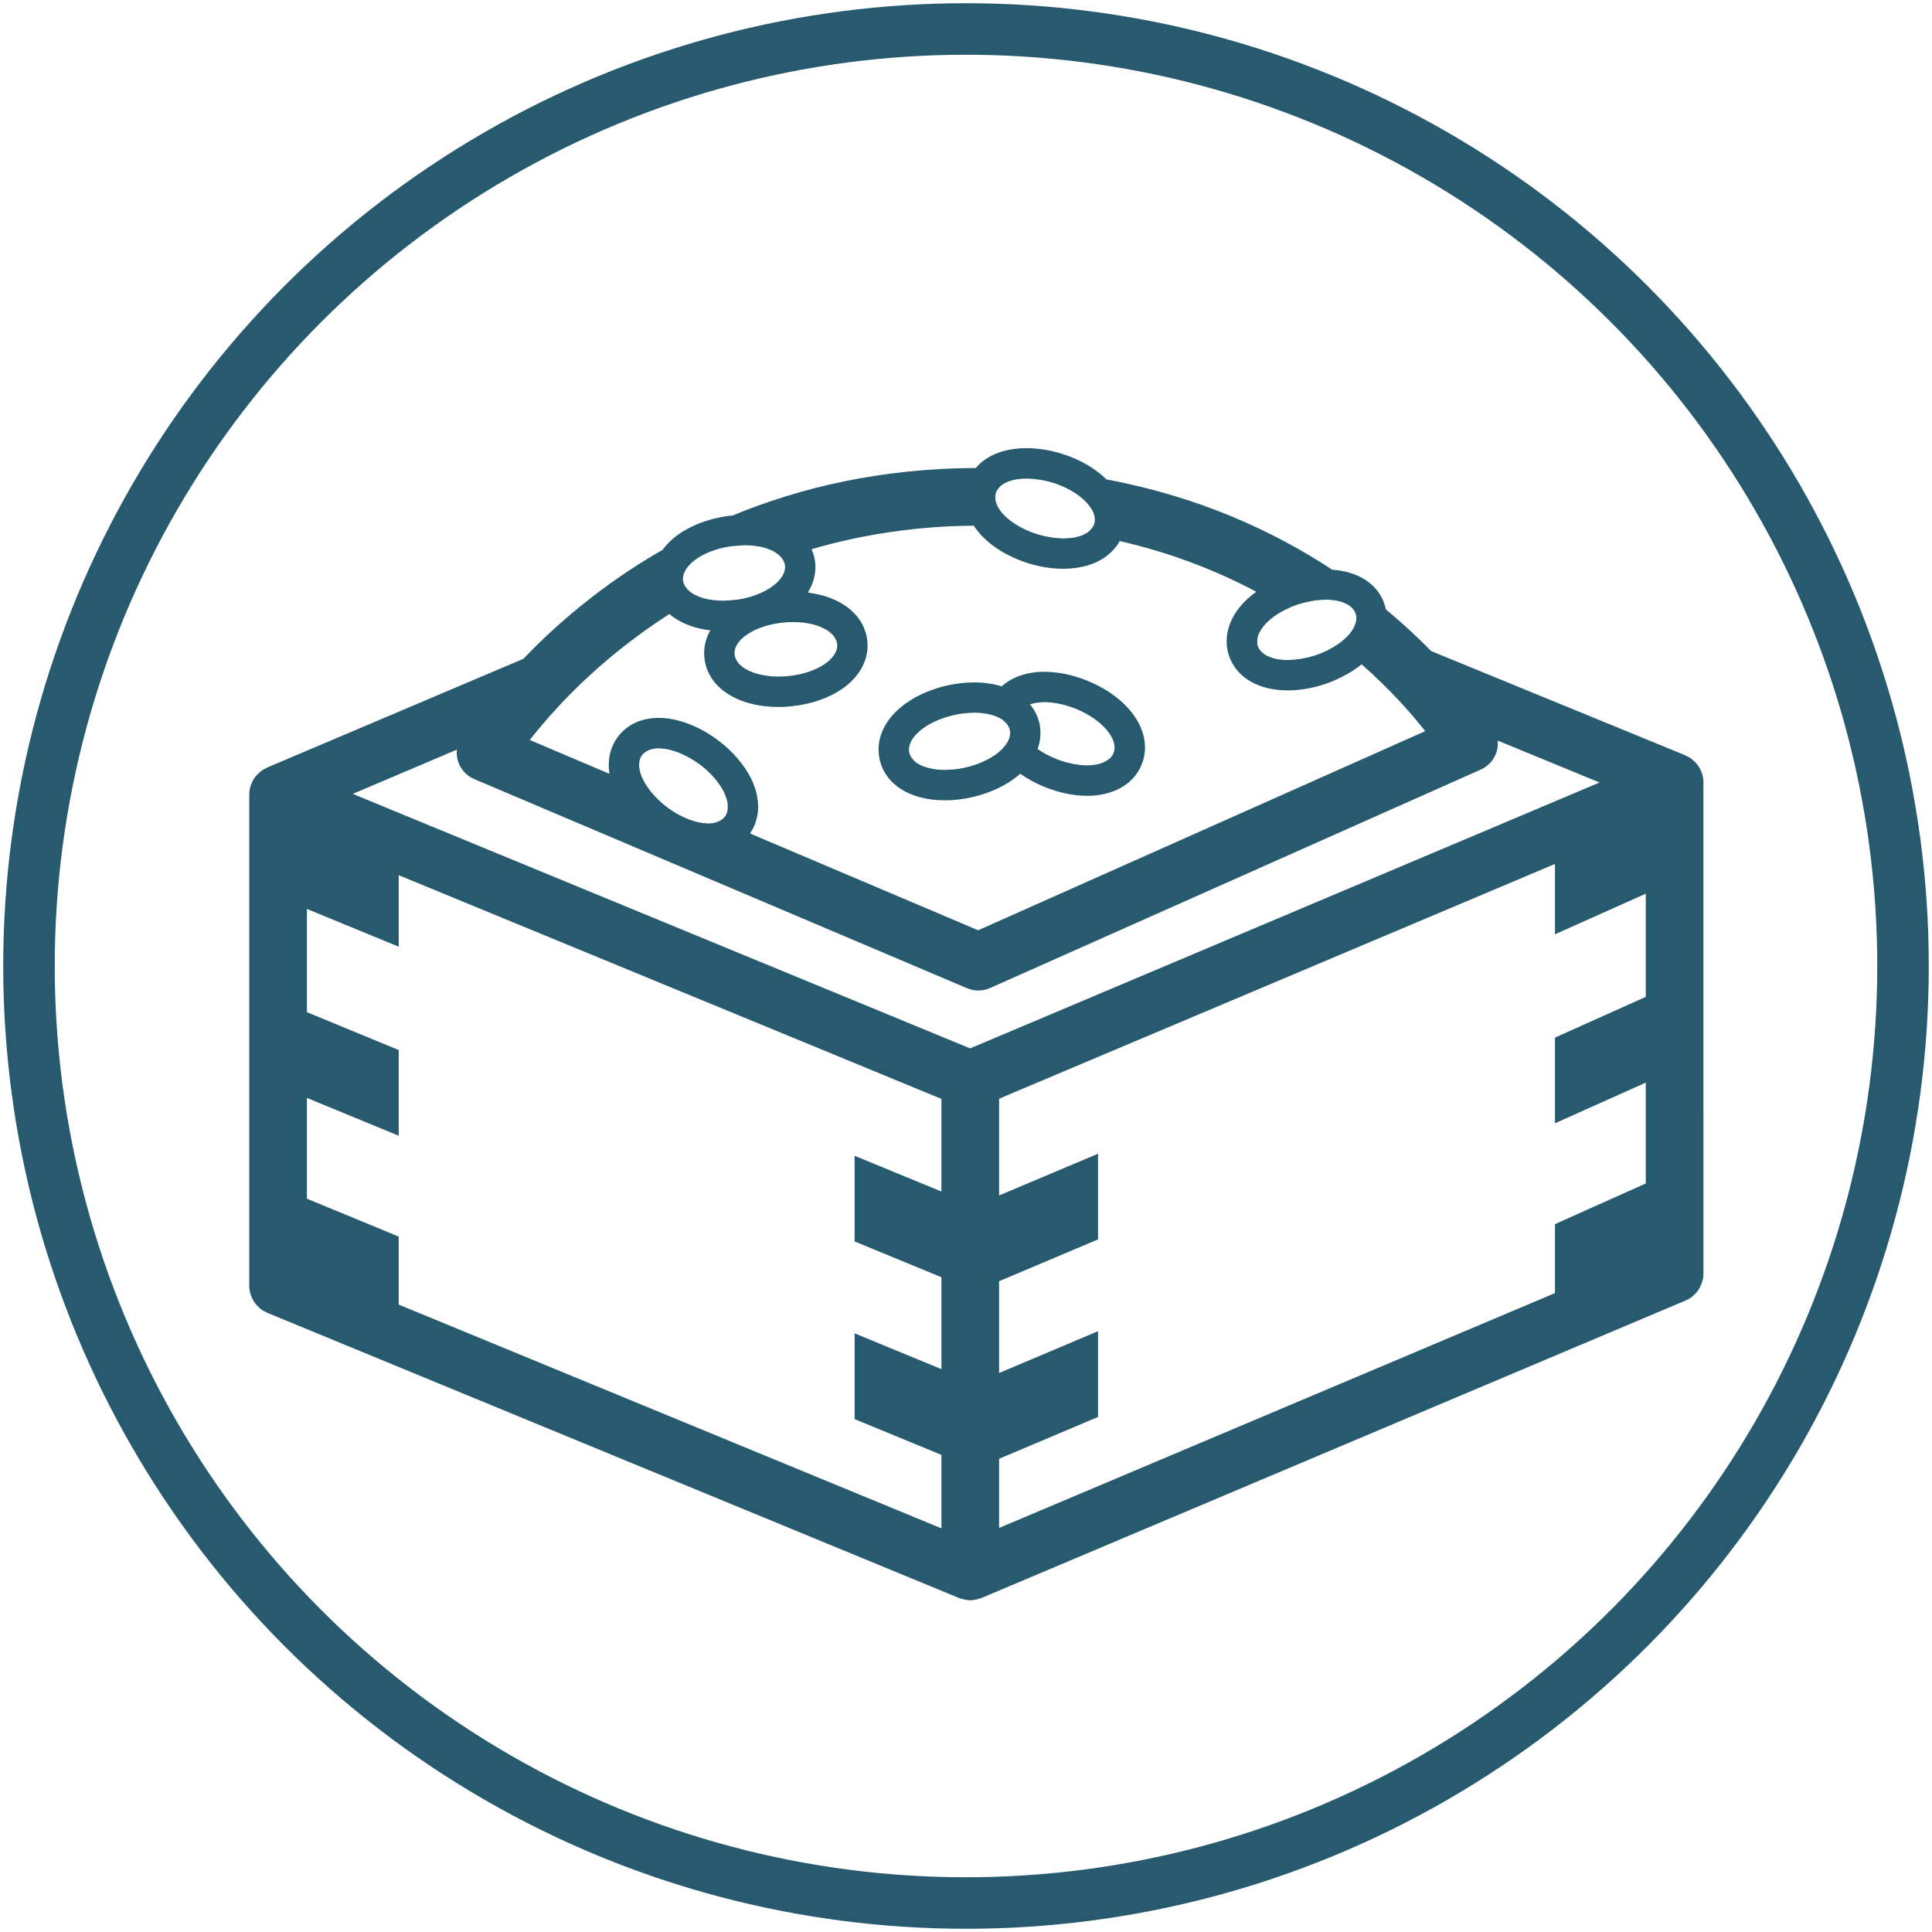 <?xml version="1.0" encoding="utf-8"?>
<!-- Generator: Adobe Illustrator 16.0.0, SVG Export Plug-In . SVG Version: 6.00 Build 0)  -->
<!DOCTYPE svg PUBLIC "-//W3C//DTD SVG 1.1//EN" "http://www.w3.org/Graphics/SVG/1.1/DTD/svg11.dtd">
<svg version="1.1" id="レイヤー_1" xmlns="http://www.w3.org/2000/svg" xmlns:xlink="http://www.w3.org/1999/xlink" x="0px"
	 y="0px" width="150px" height="150px" viewBox="0 0 150 150" enable-background="new 0 0 150 150" xml:space="preserve">
<circle fill="none" stroke="#275A6E" stroke-width="4" stroke-miterlimit="10" cx="75" cy="75" r="72.75"/>
<path fill="none" d="M35.837,70.333l-3.964,9.983l-0.644-3.65l1.332-6.969C33.686,69.809,34.778,70.032,35.837,70.333z"/>
<path fill="none" d="M33.15,96.254l1.831,3.143l1.128,7.254c-1.093,0.326-2.227,0.563-3.394,0.688L33.15,96.254z"/>
<path fill="none" d="M48.027,80.948l-8.895,5.086l-4.081-0.002l1.584-2.718l9.912-5.108C47.114,79.073,47.605,79.99,48.027,80.948z"
	/>
<path fill="none" d="M31.912,84.749l-0.749-1.938l0.615-1.549l0.487,2.756C32.145,84.268,32.026,84.511,31.912,84.749z"/>
<path fill="none" d="M36.449,83.118l-1.015,0.522c0.321-0.668,0.646-1.361,0.979-2.067L38.15,80.2L36.449,83.118z"/>
<path fill="none" d="M44.287,86.037l-4.63-0.001l8.475-4.847c0.433,1.018,0.774,2.082,1.021,3.182L44.287,86.037z"/>
<path fill="none" d="M38.883,105.564L35.231,99.3l-0.551-3.534l7.1,8.069C40.872,104.496,39.902,105.074,38.883,105.564z"/>
<polygon fill="none" points="34.874,98.689 33.17,95.771 33.234,94.123 34.359,95.404 "/>
<path fill="none" d="M35.338,100.009l3.305,5.671c-0.738,0.342-1.493,0.656-2.281,0.902L35.338,100.009z"/>
<polygon fill="none" points="36.422,91.378 38.077,91.621 40.804,93.936 37.556,92.788 "/>
<polygon fill="none" points="33.94,91.014 36.039,91.32 37.086,92.62 34.022,91.537 "/>
<polygon fill="none" points="33.248,93.746 33.334,91.568 33.79,91.73 34.286,94.926 "/>
<polygon fill="none" points="33.004,100.686 34.224,99.37 34.232,101.031 32.386,103.982 "/>
<polygon fill="none" points="32.393,94.834 32.845,95.029 31.578,96.518 30.049,96.702 "/>
<polygon fill="none" points="31.7,96.747 33.54,96.525 33.458,96.973 30.78,97.826 "/>
<polygon fill="none" points="34.216,96.979 34.224,99.014 33.088,100.236 33.666,97.154 "/>
<path fill="none" d="M29.282,90.706l0.158,0.065c0.152,0.136,0.32,0.252,0.5,0.354l-0.656,0.077L29.282,90.706z"/>
<path fill="none" d="M34.033,95.184l0.116,0.08c0.019,0.028,0.038,0.057,0.057,0.084l-0.187-0.08L34.033,95.184z"/>
<polygon fill="none" points="29.285,91.466 30.287,91.346 30.316,91.395 29.285,91.725 "/>
<path fill="none" d="M30.154,80.921l-0.658,3.445l-2.857-2.626l-3.547-10.532c0.938-0.414,1.917-0.739,2.928-0.997L30.154,80.921z"
	/>
<polygon fill="none" points="31.693,80.771 31.024,82.454 30.423,80.895 31.093,77.381 "/>
<polygon fill="none" points="31.803,87.578 32.428,89.439 30.881,88.482 28.819,84.837 "/>
<polygon fill="none" points="26.383,92.008 29.501,92.102 30.757,92.955 29.203,93.212 "/>
<polygon fill="none" points="31.045,93.15 32.706,94.281 32.357,94.559 29.613,93.387 "/>
<path fill="none" d="M30.705,88.656l1.862,3.298l-2.992-0.093l-9.254-6.293c0.443-0.84,0.961-1.633,1.533-2.385L30.705,88.656z"/>
<path fill="none" d="M30.967,76.665l-0.72,3.774L26.27,70.147c1.12-0.268,2.271-0.432,3.456-0.493L30.967,76.665z"/>
<path fill="none" d="M49.036,39.575c0.267,0.345,0.632,0.608,1.056,0.751v0.793l-1.245-0.192L49.036,39.575z"/>
<path fill="none" d="M47.775,39.58c-0.653,0.773-1.341,1.713-1.948,2.783C46.195,40.917,46.936,40.067,47.775,39.58z"/>
<path fill="none" d="M45.85,69.501l-1.371,3.828c-0.417-0.194-0.846-0.375-1.291-0.548c0.519-1.244,0.935-2.71,1.264-4.321
	C44.889,68.808,45.355,69.156,45.85,69.501z"/>
<path fill="none" d="M44.885,44.348c-0.46,1.213-0.769,2.534-0.775,3.939c-0.006,1.339,0.282,2.741,0.943,4.165
	c-0.004,4.477-0.262,10.083-1.071,14.708c-0.93-0.812-1.72-1.616-2.37-2.383c-2.848-3.352-3.272-5.995-3.272-5.991
	c-0.176-1.409-0.256-2.726-0.256-3.952c0-10.496,5.909-14.545,9.804-16.087c-0.286,0.134-0.576,0.287-0.85,0.488
	C45.833,40.101,44.897,41.687,44.885,44.348z"/>
<path fill="none" d="M45.051,50.333c-0.166-0.696-0.242-1.381-0.242-2.046c-0.004-0.585,0.065-1.156,0.168-1.715
	C45.008,47.563,45.038,48.851,45.051,50.333z"/>
<path fill="none" d="M118.697,96.402l9.803,1.445c-0.268,1.028-0.626,2.023-1.068,2.978l-6.033-2.132L118.697,96.402z"/>
<polygon fill="none" points="110.271,91.83 107.373,92.755 108.367,91.586 108.684,91.547 110.346,91.414 "/>
<path fill="none" d="M121.91,99.128l5.417,1.915c-0.304,0.627-0.64,1.236-1.013,1.818L121.91,99.128z"/>
<path fill="none" d="M38.245,71.202c-0.735,1.61-1.618,3.532-2.542,5.522c-1.088,2.353-2.235,4.803-3.244,6.892l-0.499-2.813
	l4.135-10.407c0.578,0.171,1.144,0.371,1.697,0.596C37.947,71.053,38.092,71.135,38.245,71.202z"/>
<path fill="none" d="M43.606,75.182c-0.46-0.195-0.937-0.358-1.411-0.517c0.132-0.201,0.264-0.406,0.393-0.628
	c0.46,0.171,0.901,0.357,1.329,0.556L43.606,75.182z"/>
<path fill="none" d="M32.267,104.618l1.967-3.146l0.042,9.604c-1.069-0.091-2.108-0.284-3.114-0.562L32.267,104.618z"/>
<path fill="none" d="M32.699,101.014l-0.659,3.523l-3.231,5.173c-0.975-0.424-1.907-0.929-2.777-1.513L32.699,101.014z"/>
<path fill="none" d="M30.49,98.17l2.915-0.932l-0.622,3.328l-6.948,7.482c-0.786-0.544-1.522-1.148-2.207-1.813L30.49,98.17z"/>
<polygon fill="none" points="29.298,94.393 30.997,92.563 31.236,92.971 29.308,96.059 "/>
<polygon fill="none" points="31.181,92.363 31.441,92.085 31.646,92.316 31.39,92.725 "/>
<path fill="none" d="M31.92,105.171l-0.989,5.294c-0.651-0.188-1.289-0.4-1.907-0.658L31.92,105.171z"/>
<polygon fill="none" points="29.69,96.988 31.347,96.79 30.35,97.965 27.208,98.968 "/>
<polygon fill="none" points="31.821,92.518 32.986,93.839 32.927,95.354 31.536,92.971 "/>
<path fill="none" d="M36.129,82.104l-1.031-5.817c0.22-0.011,0.437-0.034,0.659-0.034c0.498,0,0.987,0.031,1.474,0.072
	L36.129,82.104z"/>
<path fill="none" d="M29.174,93.459l2.971,1.27l-2.547,2.028L18.87,98.048c-0.233-0.912-0.405-1.848-0.489-2.812L29.174,93.459z"/>
<path fill="none" d="M18.417,91.768l7.313,0.219l3.035,1.303L18.369,95c-0.031-0.43-0.065-0.857-0.065-1.296
	C18.303,93.048,18.348,92.404,18.417,91.768z"/>
<path fill="none" d="M33.96,88.75c0-0.004-0.002-0.009-0.002-0.012l0.141,0.176l-0.168,0.092C33.94,88.922,33.96,88.838,33.96,88.75
	z"/>
<polygon fill="none" points="32.985,92.206 33.365,92.217 33.464,92.51 33.182,92.557 "/>
<polygon fill="none" points="34.438,90.963 34.241,92.003 33.54,91.982 32.87,89.994 "/>
<path fill="none" d="M33.239,94.936l0.159-0.185l0.376-0.03l0.088,0.063l0.015-0.071l0.01-0.001
	c0.049,0.144,0.107,0.271,0.174,0.396l-0.271,0.064L33.239,94.936z"/>
<polygon fill="none" points="33.353,94.432 33.107,94.266 33.636,93.846 33.722,93.996 "/>
<polygon fill="none" points="34.213,86.954 33.801,87.659 33.697,87.572 33.931,86.9 "/>
<polygon fill="none" points="33.542,92.74 33.772,93.43 33.706,93.482 33.309,92.777 "/>
<path fill="none" d="M29.916,85.954l0.305,0.188l-0.33,0.26c-0.064,0.037-0.135,0.072-0.201,0.115L29.916,85.954z"/>
<path fill="none" d="M33.781,92.702l0.319-0.056c-0.077,0.133-0.145,0.271-0.197,0.418L33.781,92.702z"/>
<path fill="none" d="M33.911,88.261c-0.012-0.065-0.032-0.128-0.047-0.192l0.009-0.012l0.694,0.59l-0.239,0.133L33.911,88.261z"/>
<path fill="none" d="M116.063,87.284l3.287-9.464c0.946,0.466,1.838,1.013,2.672,1.636l-3.369,5.78L116.063,87.284z"/>
<path fill="none" d="M33.552,94.566l0.233-0.271c0.021,0.135,0.054,0.266,0.099,0.395l-0.006,0.021l-0.103,0.012L33.552,94.566z"/>
<polygon fill="none" points="34.75,89.303 34.494,88.986 34.778,88.824 35.171,89.157 "/>
<polygon fill="none" points="34.806,88.509 34.001,87.83 34.482,87.007 36.69,87.432 "/>
<path fill="none" d="M34.353,86.713L34.02,86.65l0.1-0.291c0.011-0.023,0.025-0.047,0.034-0.072l0.446,0.001L34.353,86.713z"/>
<polygon fill="none" points="34.192,92.242 34.165,92.395 33.703,92.471 33.621,92.225 "/>
<path fill="none" d="M29.239,97.044l-2.673,2.128l-6.526,2.086c-0.456-0.947-0.828-1.939-1.107-2.974L29.239,97.044z"/>
<path fill="none" d="M38.555,91.693l10.451,1.537c-0.284,1.107-0.66,2.183-1.134,3.201l-6.39-2.262L38.555,91.693z"/>
<path fill="none" d="M20.145,101.475l5.896-1.884l-4.79,3.816C20.84,102.792,20.479,102.143,20.145,101.475z"/>
<polygon fill="none" points="30.164,85.331 30.665,85.791 30.435,85.971 30.011,85.709 "/>
<path fill="none" d="M18.94,89.087l6.186,2.644l-6.671-0.203C18.558,90.693,18.724,89.88,18.94,89.087z"/>
<polygon fill="none" points="30.783,86.027 30.857,85.969 30.878,85.988 30.799,86.027 30.787,86.027 "/>
<path fill="none" d="M29.132,91.85l-3.353-0.102L19,88.854c0.309-1.068,0.72-2.094,1.216-3.064L29.132,91.85z"/>
<path fill="none" d="M25.565,79.555l2.309,4.088l-3.467-3.184C24.779,80.143,25.166,79.842,25.565,79.555z"/>
<path fill="none" d="M31.644,87.105l-3.205-2.941l-2.686-4.751c0.87-0.608,1.793-1.134,2.768-1.577L31.644,87.105z"/>
<path fill="none" d="M42.04,94.646l5.721,2.021c-0.321,0.667-0.672,1.312-1.063,1.933L42.04,94.646z"/>
<polygon fill="none" points="43.54,86.293 39.449,87.691 37.432,87.305 39.21,86.29 "/>
<polygon fill="none" points="33.77,89.913 34.66,89.607 35.797,91.021 33.899,90.74 "/>
<polygon fill="none" points="33.357,90.928 33.672,90.973 33.745,91.439 33.346,91.299 "/>
<polygon fill="none" points="36.18,91.077 34.921,89.518 35.399,89.354 37.699,91.303 "/>
<path fill="none" d="M34.266,89.116l0.221,0.276l-0.686,0.234c0.037-0.1,0.071-0.195,0.094-0.301L34.266,89.116z"/>
<polygon fill="none" points="35.015,88.688 37.082,87.507 38.948,87.866 35.454,89.063 "/>
<polygon fill="none" points="37.039,87.229 34.623,86.766 34.903,86.287 38.687,86.29 "/>
<polygon fill="none" points="29.288,91.996 30.451,91.624 30.857,92.323 29.296,94.005 "/>
<path fill="none" d="M31.245,91.469c0.154,0,0.303-0.021,0.448-0.046l-0.25,0.271L31.245,91.469z"/>
<path fill="none" d="M33.628,90.701l-0.257-0.038l0.009-0.255c0.059-0.075,0.116-0.154,0.166-0.233L33.628,90.701z"/>
<path fill="none" d="M31.618,91.891l0.555-0.598c0.046-0.018,0.096-0.027,0.141-0.046l-0.525,0.839L31.618,91.891z"/>
<polygon fill="none" points="30.704,91.544 30.906,91.479 31.265,91.886 31.045,92.124 "/>
<polygon fill="none" points="31.964,92.286 32.579,91.303 33.08,91.479 33,93.461 "/>
<path fill="none" d="M32.72,91.078l0.055-0.085c0.055-0.04,0.102-0.087,0.154-0.13l0.173,0.025l-0.014,0.314L32.72,91.078z"/>
<polygon fill="none" points="34.211,96.201 33.835,96.247 33.972,95.511 34.209,95.611 "/>
<polygon fill="none" points="33.057,92.818 33.517,93.634 32.901,94.126 31.388,93.096 "/>
<polygon fill="none" points="32.914,94.422 33.195,94.614 33.006,94.836 32.607,94.665 "/>
<path fill="none" d="M34.75,86.032l-0.469-0.003c0.305-0.627,0.631-1.299,0.966-2l0.958-0.493L34.75,86.032z"/>
<polygon fill="none" points="29.945,92.114 32.706,92.197 32.933,92.598 31.102,92.898 "/>
<polygon fill="none" points="34.213,96.729 33.715,96.889 33.787,96.496 34.211,96.443 "/>
<polygon fill="none" points="31.929,96.477 33.076,95.128 33.745,95.413 33.583,96.277 "/>
<polygon fill="none" points="32.55,89.795 33.283,91.975 32.846,91.962 31.127,88.915 "/>
<polygon fill="none" points="30.885,82.811 30.062,84.884 29.722,84.574 30.33,81.377 "/>
<polygon fill="none" points="34.595,90.145 34.484,90.712 32.75,89.639 32.17,87.916 "/>
<path fill="none" d="M31.124,85.861l-0.059-0.057l0.538-0.427c-0.052,0.104-0.105,0.213-0.157,0.317L31.124,85.861z"/>
<polygon fill="none" points="31.713,84.962 30.872,85.628 30.266,85.072 31.021,83.168 "/>
<polygon fill="none" points="34.824,91.203 34.505,92.014 34.48,92.012 34.657,91.098 "/>
<polygon fill="none" points="29.958,85.143 29.788,85.568 29.558,85.43 29.665,84.872 "/>
<path fill="none" d="M114.635,92.129c-0.014-0.04-0.029-0.076-0.044-0.115l0.101,0.021L114.635,92.129z"/>
<path fill="none" d="M108.607,100.717l-1.055,5.639c-0.689-0.207-1.359-0.442-2.019-0.729L108.607,100.717z"/>
<polygon fill="none" points="111.105,94.43 111.113,96.229 109.111,99.432 109.779,95.855 "/>
<polygon fill="none" points="111.896,97.02 112.137,96.766 112.322,96.979 112.091,97.354 "/>
<path fill="none" d="M108.98,100.117l2.135-3.409l0.047,10.354c-1.156-0.11-2.277-0.32-3.361-0.629L108.98,100.117z"/>
<polygon fill="none" points="111.092,91.838 111.102,94.042 109.871,95.369 110.496,92.027 "/>
<polygon fill="none" points="110.158,98.895 111.727,97.204 111.945,97.581 110.166,100.43 "/>
<polygon fill="none" points="112.484,97.162 113.561,98.383 113.508,99.779 112.225,97.581 "/>
<polygon fill="none" points="116.729,96.111 118.255,96.337 120.773,98.471 117.773,97.414 "/>
<path fill="none" d="M116.05,94.156l3.479-1.193l9.484,1.825c-0.074,0.969-0.229,1.91-0.453,2.828l-10.209-1.509L116.05,94.156z"/>
<path fill="none" d="M123.984,91.188l-4.271-0.002l7.979-4.563c0.4,0.947,0.718,1.943,0.947,2.97L123.984,91.188z"/>
<path fill="none" d="M124.027,91.423l4.926,0.003c0.078,0.667,0.128,1.34,0.128,2.028c0,0.366-0.033,0.728-0.054,1.089l-9.036-1.738
	L124.027,91.423z"/>
<path fill="none" d="M124.716,91.188l3.981-1.359c0.097,0.447,0.162,0.902,0.22,1.361L124.716,91.188z"/>
<path fill="none" d="M113.71,100.609l1.69,2.896l1.047,6.709c-1.012,0.289-2.057,0.5-3.135,0.604L113.71,100.609z"/>
<polygon fill="none" points="115.4,89.189 115.92,87.704 118.322,85.803 116.755,88.495 "/>
<path fill="none" d="M127.589,86.404l-8.36,4.779l-3.764-0.002l1.461-2.507l9.29-4.79C126.74,84.682,127.197,85.523,127.589,86.404z
	"/>
<path fill="none" d="M119.025,109.243l-3.396-5.82l-0.51-3.263l6.605,7.509C120.882,108.271,119.977,108.797,119.025,109.243z"/>
<path fill="none" d="M115.73,104.074l3.078,5.273c-0.69,0.313-1.399,0.588-2.131,0.81L115.73,104.074z"/>
<polygon fill="none" points="115.301,102.855 113.73,100.164 113.791,98.645 114.827,99.825 "/>
<polygon fill="none" points="114.441,95.775 116.375,96.061 117.342,97.259 114.518,96.261 "/>
<polygon fill="none" points="113.805,98.298 113.881,96.289 114.301,96.438 114.762,99.386 "/>
<path fill="none" d="M44.607,67.687c0.806-4.363,1.059-9.573,1.127-13.984c0.918,1.473,2.278,2.96,4.187,4.419l-3.831,10.7
	C45.561,68.444,45.07,68.065,44.607,67.687z"/>
<path fill="none" d="M38.507,79.587l-1.846,1.461c1.404-2.991,2.853-6.148,3.97-8.6c0.07,0.042,0.143,0.078,0.211,0.122
	c0.428,0.273,0.842,0.567,1.245,0.873L38.507,79.587z"/>
<path fill="none" d="M43.471,85.051l2.979-5.111c0.58,0.451,1.128,0.938,1.647,1.453L43.471,85.051z"/>
<path fill="none" d="M29.31,96.536l2.07-3.315l1.527,2.618l-0.451,11.517c-0.578,0.06-1.164,0.09-1.755,0.09
	c-0.453,0-0.901-0.03-1.345-0.063L29.31,96.536z"/>
<path fill="none" d="M26.681,99.386l3.375-1.077l-6.604,7.771c-0.762-0.757-1.449-1.587-2.06-2.477L26.681,99.386z"/>
<path fill="none" d="M36.879,82.896l1.828-3.139l5.557-4.395c0.788,0.809,1.5,1.688,2.133,2.628L36.879,82.896z"/>
<path fill="none" d="M37.863,93.171l3.496,1.235l5.204,4.412c-0.605,0.934-1.292,1.802-2.051,2.604L37.863,93.171z"/>
<path fill="none" d="M115.716,87.561l-2.532,2.004l-0.563-3.207l3.838-9.666c0.934,0.268,1.816,0.611,2.686,1.022L115.716,87.561z"
	/>
<path fill="none" d="M110.168,100.869l1.909-3.059l1.409,2.416l-0.414,10.604c-0.477,0.039-0.957,0.07-1.441,0.07
	c-0.482,0-0.949-0.051-1.42-0.088L110.168,100.869z"/>
<path fill="none" d="M118.061,97.766l3.228,1.146l4.899,4.155c-0.563,0.859-1.215,1.66-1.924,2.404L118.061,97.766z"/>
<path fill="none" d="M115.053,99.721l-0.494-3.193l3.068,1.09l6.475,8.033c-0.672,0.688-1.404,1.312-2.181,1.877L115.053,99.721z"/>
<path fill="none" d="M111.826,81.883l-1.039-5.84c0.283-0.014,0.559-0.042,0.844-0.042c0.438,0,0.868,0.035,1.301,0.065
	L111.826,81.883z"/>
<path fill="none" d="M117.15,88.289l1.686-2.895l5.249-4.151c0.737,0.75,1.414,1.565,2.006,2.438L117.15,88.289z"/>
<path fill="none" d="M119.166,84.83l3.049-5.229c0.598,0.457,1.174,0.938,1.706,1.467L119.166,84.83z"/>
<path fill="none" d="M107.143,76.607l3.813,9.857l-0.512,2.665l-0.189-0.409l0.008-0.027l-0.24-0.526l-0.015,0.036l-5.073-10.729
	c0.047-0.019,0.092-0.029,0.137-0.048l-0.059-0.118C105.693,77.027,106.413,76.803,107.143,76.607z"/>
<polygon fill="none" points="109.459,86.652 109.705,87.085 107.717,87.414 106.465,86.563 "/>
<path fill="none" d="M115.238,93.467l-0.361-0.306c0.007-0.043,0.01-0.086,0.01-0.13c-0.039-0.219-0.094-0.414-0.148-0.604
	l0.205-0.349l2.033,0.395L115.238,93.467z"/>
<polygon fill="none" points="110.096,87.779 108.189,87.6 109.838,87.327 "/>
<polygon fill="none" points="108.348,83.624 108.982,84.963 108.766,84.902 107.744,83.094 108.234,83.398 108.34,83.621 "/>
<polygon fill="none" points="111.895,96.125 111.938,96.109 111.954,96.184 111.956,96.195 "/>
<polygon fill="none" points="115.188,94.198 114.952,93.906 115.215,93.756 115.576,94.064 "/>
<path fill="none" d="M114.77,93.682c0.004-0.016,0.018-0.035,0.021-0.051c0.02-0.066,0.021-0.135,0.041-0.201l0.188,0.161
	l-0.221,0.126L114.77,93.682z"/>
<polygon fill="none" points="109.758,86.664 109.758,86.662 109.762,86.662 "/>
<path fill="none" d="M112.363,90.134c-0.023-0.003-0.049-0.013-0.071-0.013l-0.063,0.027c-0.084-0.006-0.166-0.022-0.25-0.022
	c-0.178,0-0.354,0.021-0.522,0.056v-0.004l-0.003-0.012l-0.032,0.021l-0.011,0.006c-0.12,0.027-0.234,0.059-0.354,0.097l0.692-1.75
	L112.363,90.134z"/>
<polygon fill="none" points="108.043,82.975 107.479,82.625 105.242,78.672 106.596,79.915 "/>
<polygon fill="none" points="109.41,85.866 109.66,86.398 109.611,86.396 109.293,85.835 "/>
<polygon fill="none" points="112.971,89.732 112.586,90.037 111.88,88.212 112.445,86.782 "/>
<path fill="none" d="M113.083,90.375c-0.091-0.037-0.171-0.085-0.267-0.113l0.063-0.029c-0.043-0.014-0.083-0.012-0.127-0.023
	L113.018,90L113.083,90.375z"/>
<polygon fill="none" points="109.91,96.509 109.41,96.668 109.471,96.348 109.908,96.313 "/>
<polygon fill="none" points="115.051,91.418 114.822,91.811 114.516,91.751 114.63,91.416 "/>
<path fill="none" d="M116.219,76.63l-3.684,9.278l-0.598-3.367l1.231-6.461C114.218,76.17,115.232,76.363,116.219,76.63z"/>
<path fill="none" d="M114.377,91.416l-0.027,0.079c-0.017-0.026-0.029-0.054-0.047-0.079H114.377z"/>
<polygon fill="none" points="113.075,95.751 113.123,95.7 113.089,95.756 "/>
<polygon fill="none" points="113.646,95.406 113.646,95.413 113.639,95.413 "/>
<polygon fill="none" points="109.094,90.727 109.25,90.74 109.072,90.754 "/>
<polygon fill="none" points="123.297,91.423 119.521,92.714 117.661,92.355 119.303,91.42 "/>
<polygon fill="none" points="110.148,96.684 111.221,96.339 111.6,96.984 110.158,98.535 "/>
<path fill="none" d="M110.148,96.292l0.084-0.006c0.127,0.008,0.238,0.003,0.354,0.006l-0.438,0.14V96.292L110.148,96.292z"/>
<polygon fill="none" points="111.454,96.266 111.643,96.204 111.973,96.58 111.77,96.801 "/>
<polygon fill="none" points="108.777,90.695 108.701,90.785 107.391,90.891 107.756,90.6 "/>
<polygon fill="none" points="111.971,96.214 112.048,96.164 112.305,95.992 112.463,95.941 112.533,95.975 112.137,96.402 "/>
<polygon fill="none" points="112.3,96.586 112.896,95.941 112.957,95.962 112.455,96.768 "/>
<polygon fill="none" points="111.622,88.209 110.885,90.068 110.615,89.496 111.111,86.889 "/>
<path fill="none" d="M110.551,76.055l1.146,6.486l-0.663,3.48l-3.661-9.475C108.402,76.29,109.462,76.122,110.551,76.055z"/>
<polygon fill="none" points="112.367,86.331 111.75,87.881 111.195,86.443 111.814,83.202 "/>
<polygon fill="none" points="112.619,96.95 113.186,96.043 113.646,96.206 113.572,98.035 "/>
<path fill="none" d="M114.459,91.18h-0.305c-0.078-0.104-0.153-0.207-0.235-0.295c-0.164-0.146-0.347-0.273-0.539-0.381l1.601-0.826
	L114.459,91.18z"/>
<polygon fill="none" points="114.285,94.761 115.105,94.479 116.152,95.784 114.402,95.523 "/>
<polygon fill="none" points="116.508,95.836 115.348,94.396 115.788,94.244 117.908,96.043 "/>
<polygon fill="none" points="115.432,93.633 117.338,92.541 119.061,92.872 115.837,93.977 "/>
<polygon fill="none" points="117.3,92.287 115.072,91.857 115.328,91.418 118.818,91.42 "/>
<polygon fill="none" points="115.092,89.352 113.309,90.271 113.229,89.832 115.57,87.98 "/>
<polygon fill="none" points="115.188,91.182 114.713,91.18 115.287,89.52 116.529,88.879 "/>
<polygon fill="none" points="113.314,95.837 113.447,95.629 113.668,95.66 113.654,95.954 "/>
<path fill="none" d="M113.659,95.415c0.009-0.005,0.012-0.009,0.019-0.017v0.02L113.659,95.415z"/>
<polygon fill="none" points="113.904,95.695 114.191,95.739 114.26,96.17 113.893,96.038 "/>
<path fill="none" d="M114.74,94.027l0.203,0.254l-0.484,0.167c0.064-0.121,0.124-0.242,0.171-0.358L114.74,94.027z"/>
<path fill="none" d="M114.154,95.489l-0.239-0.036l0.013-0.301c0.049-0.053,0.106-0.098,0.148-0.15L114.154,95.489z"/>
<polygon points="123.389,75.842 123.389,75.84 123.391,75.842 "/>
<path fill="none" d="M114.827,93.43c-0.017,0.066-0.026,0.135-0.041,0.201"/>
<line fill="none" x1="110.218" y1="112.07" x2="110.218" y2="112.074"/>
<line fill="none" x1="34.522" y1="112.292" x2="34.522" y2="112.297"/>
<circle fill="none" cx="109.285" cy="95.267" r="5.188"/>
<circle fill="none" cx="88.887" cy="95.267" r="5.188"/>
<path fill="none" d="M118.893,45.809H86.924H63.076H31.412c-1.248,0-2.268,1.021-2.268,2.269v34.984c0,1.246,1.02,2.269,2.268,2.269
	h87.479c1.248,0,2.271-0.36,2.271-0.802c0-0.44,0-1.821,0-3.069V48.078C121.159,46.829,120.139,45.809,118.893,45.809z
	 M117.958,79.861c0,1.248-1.021,2.268-2.269,2.268H34.613c-1.247,0-2.268-1.02-2.268-2.268V51.278c0-1.249,1.021-2.269,2.268-2.269
	h26.195v0.711c0,1.247,1.021,2.267,2.268,2.267h23.848c1.248,0,2.27-1.02,2.27-2.267v-0.71h26.496c1.248,0,2.271,1.02,2.271,2.269
	L117.958,79.861L117.958,79.861z"/>
<g>
	<path fill="#275A6E" d="M132.163,60.112c-0.019-0.063-0.048-0.122-0.071-0.181c-0.049-0.13-0.104-0.249-0.176-0.371
		c-0.04-0.063-0.084-0.126-0.129-0.181c-0.078-0.104-0.164-0.194-0.26-0.289c-0.056-0.051-0.114-0.103-0.176-0.149
		c-0.034-0.028-0.063-0.059-0.099-0.087c-0.082-0.051-0.174-0.087-0.259-0.126c-0.047-0.024-0.081-0.056-0.129-0.079l-19.747-8.099
		c-1.008-1.034-2.184-2.127-3.525-3.244c-0.026-0.123-0.055-0.256-0.096-0.387c-0.515-1.567-2.021-2.545-4.063-2.688
		c-4.514-2.968-10.32-5.664-17.527-7.009c-0.864-0.853-2.082-1.56-3.439-1.985c-0.92-0.292-1.879-0.442-2.767-0.442
		c-1.723,0-3.108,0.557-3.942,1.539c-7.375,0.031-13.644,1.524-18.881,3.69c-0.197,0.02-0.391,0.036-0.586,0.071
		c-1.425,0.225-2.751,0.754-3.736,1.48c-0.45,0.335-0.815,0.714-1.111,1.113c-4.683,2.684-8.26,5.797-10.806,8.461l-19.922,8.454
		c-0.048,0.02-0.083,0.056-0.128,0.083c-0.081,0.036-0.168,0.068-0.243,0.118c-0.039,0.029-0.067,0.06-0.102,0.091
		c-0.063,0.043-0.121,0.099-0.176,0.15c-0.093,0.087-0.178,0.182-0.255,0.28c-0.045,0.06-0.088,0.123-0.128,0.186
		c-0.071,0.114-0.125,0.241-0.174,0.363c-0.021,0.068-0.051,0.123-0.069,0.189c-0.055,0.194-0.089,0.395-0.089,0.604v38.18
		c0,0.205,0.034,0.403,0.089,0.601c0.018,0.059,0.041,0.113,0.063,0.169c0.049,0.135,0.106,0.261,0.178,0.38
		c0.035,0.059,0.073,0.113,0.112,0.169c0.083,0.114,0.18,0.217,0.284,0.312c0.043,0.044,0.081,0.092,0.128,0.123
		c0.016,0.012,0.029,0.027,0.045,0.039c0.139,0.106,0.289,0.182,0.44,0.253c0.016,0.008,0.028,0.02,0.045,0.027l53.741,22.156
		c0.047,0.016,0.096,0.023,0.145,0.039c0.045,0.021,0.094,0.032,0.141,0.045c0.186,0.05,0.377,0.086,0.568,0.086
		c0.193,0,0.383-0.036,0.574-0.086c0.046-0.013,0.094-0.028,0.145-0.048c0.049-0.016,0.1-0.023,0.152-0.044l54.685-23.104
		c0.004,0,0.008-0.004,0.013-0.008c0.167-0.067,0.325-0.162,0.473-0.269c0.014-0.012,0.026-0.027,0.04-0.04
		c0.045-0.039,0.08-0.079,0.12-0.118c0.104-0.095,0.203-0.2,0.286-0.315c0.039-0.055,0.074-0.114,0.108-0.17
		c0.068-0.118,0.128-0.24,0.176-0.374c0.021-0.056,0.045-0.115,0.063-0.171c0.053-0.188,0.087-0.386,0.087-0.591V60.725
		C132.253,60.511,132.219,60.31,132.163,60.112z M57.112,42.384c0.198-0.02,0.398-0.039,0.59-0.043c0.122-0.008,0.247-0.008,0.365,0
		c0.083,0.004,0.166,0.004,0.247,0.012c0.164,0.011,0.324,0.028,0.479,0.055c0.053,0.008,0.11,0.016,0.16,0.023
		c0.205,0.04,0.395,0.087,0.574,0.147c0.042,0.016,0.075,0.031,0.116,0.047c0.134,0.048,0.26,0.098,0.375,0.162
		c0.052,0.023,0.097,0.051,0.143,0.083c0,0,0.004,0,0.006,0.004c0.093,0.051,0.18,0.115,0.259,0.174
		c0.041,0.039,0.081,0.075,0.12,0.114c0.071,0.063,0.13,0.143,0.186,0.217c0,0.003,0.002,0.003,0.002,0.008
		c0.023,0.031,0.051,0.063,0.071,0.103c0.067,0.114,0.115,0.237,0.135,0.367c0.075,0.47-0.17,0.951-0.622,1.381
		c-0.641,0.604-1.72,1.109-3.005,1.311c-0.04,0.008-0.075,0.004-0.114,0.008c-0.316,0.043-0.624,0.067-0.923,0.071
		c-0.042,0-0.085,0.012-0.127,0.012c-0.086,0-0.167-0.012-0.25-0.012c-0.079-0.004-0.156-0.004-0.233-0.012
		c-0.171-0.011-0.333-0.027-0.493-0.055c-0.049-0.008-0.103-0.012-0.151-0.023c-0.204-0.036-0.397-0.087-0.575-0.146
		c-0.04-0.012-0.073-0.028-0.112-0.04c-0.028-0.016-0.053-0.023-0.079-0.036c0,0,0,0,0.004,0c-0.106-0.043-0.213-0.086-0.306-0.13
		c-0.051-0.028-0.099-0.059-0.144-0.087c-0.095-0.056-0.184-0.115-0.263-0.182c-0.042-0.036-0.081-0.067-0.118-0.103
		c-0.02-0.023-0.034-0.043-0.055-0.067c-0.045-0.051-0.093-0.099-0.13-0.158c-0.024-0.035-0.053-0.067-0.073-0.106
		c-0.065-0.118-0.115-0.236-0.137-0.371c-0.041-0.265,0.024-0.529,0.156-0.785c0.45-0.865,1.79-1.638,3.471-1.903
		C56.814,42.396,56.96,42.4,57.112,42.384z M60.798,48.336c0.267-0.028,0.529-0.039,0.784-0.039c0.004,0,0.005,0.003,0.01,0.003
		c0.049,0,0.095,0.004,0.142,0.004c0.198,0.003,0.391,0.011,0.581,0.031c0.079,0.008,0.154,0.02,0.233,0.031
		c0.147,0.02,0.292,0.051,0.43,0.079c0.083,0.016,0.158,0.036,0.237,0.059c0.124,0.036,0.243,0.075,0.357,0.115
		c0.075,0.028,0.142,0.055,0.213,0.086c0.104,0.048,0.205,0.1,0.298,0.151c0.062,0.028,0.121,0.071,0.177,0.103
		c0.087,0.059,0.165,0.118,0.237,0.189c0.043,0.036,0.091,0.075,0.132,0.115c0.069,0.075,0.123,0.149,0.174,0.237
		c0.025,0.039,0.055,0.071,0.075,0.11c0.061,0.126,0.103,0.256,0.119,0.39c0.116,1.145-1.569,2.266-3.768,2.486
		c-0.27,0.032-0.533,0.043-0.79,0.043c-0.004,0-0.008,0-0.012,0c-0.029,0-0.057-0.003-0.086-0.003
		c-0.217-0.004-0.429-0.012-0.632-0.036c-0.079-0.008-0.15-0.023-0.229-0.036c-0.146-0.023-0.294-0.043-0.432-0.075
		c-0.083-0.02-0.158-0.04-0.237-0.059c-0.124-0.036-0.242-0.075-0.357-0.115c-0.075-0.028-0.142-0.055-0.213-0.087
		c-0.104-0.051-0.203-0.095-0.298-0.146c-0.059-0.035-0.12-0.07-0.176-0.11c-0.088-0.051-0.163-0.114-0.236-0.181
		c-0.043-0.04-0.093-0.075-0.132-0.119c-0.071-0.075-0.122-0.154-0.173-0.237c-0.026-0.036-0.056-0.075-0.075-0.11
		c-0.062-0.126-0.105-0.252-0.118-0.395C56.911,49.678,58.598,48.561,60.798,48.336z M51.974,47.669
		c0.3,0.26,0.643,0.481,1.028,0.667c0.622,0.304,1.336,0.509,2.143,0.604c-0.195,0.348-0.333,0.715-0.409,1.089
		c-0.065,0.344-0.085,0.69-0.047,1.042c0.235,2.281,2.546,3.817,5.75,3.817c0.34,0,0.689-0.016,1.032-0.056
		c1.431-0.146,2.785-0.6,3.809-1.275c1.457-0.966,2.208-2.353,2.058-3.8c-0.177-1.725-1.545-3.024-3.583-3.552
		c-0.33-0.087-0.673-0.15-1.036-0.198c0.399-0.639,0.603-1.334,0.586-2.043c-0.004-0.158-0.014-0.312-0.038-0.471
		c-0.049-0.299-0.138-0.583-0.255-0.852c2.108-0.624,4.368-1.109,6.777-1.424c1.849-0.249,3.785-0.387,5.813-0.403
		c0.061,0.095,0.13,0.182,0.202,0.28c0.155,0.205,0.322,0.41,0.518,0.604c0.866,0.872,2.1,1.586,3.475,2.021
		c0.922,0.292,1.882,0.441,2.771,0.441c0.355,0,0.69-0.031,1.017-0.075c1.152-0.165,2.096-0.608,2.755-1.286
		c0.232-0.241,0.439-0.498,0.598-0.79c4.056,0.927,7.579,2.329,10.604,3.935c-0.426,0.304-0.803,0.631-1.119,0.991
		c-0.543,0.608-0.909,1.279-1.079,1.978c-0.157,0.647-0.147,1.314,0.066,1.969c0.559,1.701,2.269,2.719,4.573,2.719
		c0.917,0,1.904-0.166,2.855-0.478c0.479-0.157,0.931-0.359,1.365-0.577c0.557-0.28,1.067-0.604,1.515-0.966
		c1.095,0.962,2.039,1.89,2.844,2.754c0.851,0.908,1.55,1.737,2.093,2.432L75.943,72.226l-17.714-7.515
		c0.799-1.157,0.845-2.684,0.109-4.215c-0.533-1.097-1.462-2.183-2.619-3.043c-1.46-1.089-3.125-1.717-4.57-1.717
		c-1.346,0-2.476,0.525-3.187,1.484c-0.572,0.766-0.805,1.76-0.655,2.791c0.001,0.023,0.011,0.047,0.016,0.07l-6.194-2.629
		c0.57-0.725,1.31-1.613,2.212-2.584c1.277-1.381,2.891-2.928,4.849-4.487C49.333,49.469,50.595,48.553,51.974,47.669z
		 M79.854,37.163c0.223,0.008,0.451,0.028,0.687,0.059c0.089,0.012,0.176,0.02,0.267,0.036c0.313,0.055,0.631,0.126,0.954,0.225
		c1.268,0.402,2.28,1.081,2.818,1.796c0.125,0.162,0.229,0.331,0.299,0.497c0.13,0.312,0.163,0.62,0.074,0.904
		c-0.04,0.122-0.104,0.232-0.184,0.339c-0.018,0.023-0.037,0.047-0.058,0.071c-0.085,0.098-0.181,0.188-0.299,0.264
		c-0.008,0.011-0.019,0.016-0.026,0.019c-0.058,0.036-0.128,0.063-0.193,0.095c0.005,0,0.011,0,0.018,0
		c-0.067,0.032-0.136,0.063-0.207,0.095c-0.036,0.016-0.073,0.028-0.112,0.043c-0.083,0.028-0.174,0.052-0.265,0.072
		c-0.072,0.02-0.146,0.047-0.223,0.059c-0.021,0.003-0.044,0.003-0.063,0.008c-0.163,0.023-0.335,0.039-0.513,0.047
		c-0.047,0.004-0.096,0.004-0.145,0.008c-0.04,0-0.074,0.004-0.114,0.004c-0.049,0-0.104-0.012-0.153-0.012
		c-0.222-0.003-0.452-0.023-0.688-0.051c-0.087-0.011-0.173-0.027-0.263-0.047c-0.315-0.051-0.632-0.123-0.958-0.226
		c-0.48-0.149-0.92-0.343-1.318-0.564c-0.925-0.505-1.588-1.16-1.825-1.791c-0.063-0.178-0.087-0.348-0.083-0.518
		c0.002-0.11,0.005-0.213,0.036-0.319c0.039-0.123,0.104-0.229,0.184-0.335c0.016-0.028,0.038-0.051,0.057-0.071
		c0.085-0.103,0.182-0.193,0.301-0.272c0.007-0.004,0.018-0.008,0.025-0.012c0.112-0.075,0.244-0.137,0.384-0.193
		c0.036-0.012,0.072-0.028,0.111-0.039c0.111-0.04,0.235-0.071,0.359-0.099c0.045-0.008,0.083-0.023,0.128-0.031
		c0.022-0.004,0.046-0.004,0.063-0.008c0.164-0.028,0.333-0.043,0.511-0.051c0.05-0.004,0.099-0.004,0.148-0.008
		C79.672,37.155,79.764,37.163,79.854,37.163z M49.853,58.625c0.079-0.106,0.177-0.189,0.288-0.264
		c0.034-0.024,0.071-0.04,0.106-0.06c0.085-0.042,0.176-0.086,0.275-0.114c0.043-0.012,0.089-0.023,0.134-0.031
		c0.117-0.032,0.241-0.043,0.372-0.052c0.031,0,0.061-0.003,0.093-0.003c0.009-0.004,0.017-0.004,0.029-0.004
		c0.036,0,0.079,0.012,0.117,0.012c0.168,0.008,0.342,0.023,0.523,0.059c0.081,0.016,0.162,0.036,0.243,0.056
		c0.16,0.043,0.319,0.087,0.487,0.146c0.087,0.031,0.176,0.067,0.267,0.103c0.174,0.07,0.348,0.158,0.523,0.249
		c0.081,0.042,0.16,0.078,0.241,0.126c0.256,0.146,0.511,0.308,0.762,0.493c1.774,1.322,2.65,3.145,1.961,4.069
		c-0.079,0.103-0.18,0.189-0.286,0.256c-0.029,0.023-0.063,0.043-0.093,0.056c-0.005,0.003-0.012,0.008-0.018,0.012
		c-0.083,0.039-0.173,0.078-0.272,0.11c-0.043,0.012-0.088,0.024-0.136,0.04c-0.114,0.024-0.237,0.04-0.365,0.044
		c-0.036,0.003-0.065,0.011-0.099,0.011c-0.047,0-0.097-0.011-0.144-0.016c-0.168-0.003-0.341-0.02-0.525-0.059
		c-0.077-0.016-0.16-0.036-0.241-0.055c-0.16-0.04-0.32-0.087-0.486-0.15c-0.089-0.028-0.18-0.059-0.268-0.098
		c-0.171-0.071-0.348-0.154-0.521-0.249c-0.083-0.043-0.162-0.079-0.245-0.123c-0.254-0.149-0.508-0.308-0.759-0.497
		c-0.52-0.387-0.947-0.817-1.297-1.247C49.673,60.381,49.365,59.276,49.853,58.625z M35.471,58.203c-0.031,0.308,0,0.62,0.097,0.923
		c0.202,0.611,0.659,1.113,1.253,1.362l38.271,16.241c0.28,0.114,0.577,0.174,0.875,0.174c0.31,0,0.619-0.063,0.909-0.197
		l38.094-16.959c0.586-0.261,1.034-0.758,1.224-1.374c0.091-0.284,0.113-0.58,0.088-0.872l7.913,3.252L75.32,81.397L27.388,61.636
		L35.471,58.203z M73.093,118.661l-42.137-17.373v-1.902v-2.332v-1.042l-1.814-0.754l-5.314-2.19v-7.826l7.128,2.937v-6.654
		l-7.128-2.94v-8.016l7.128,2.933v-5.553L68.637,83.48l3.287,1.358l1.169,0.478v1.504v5.69l-6.741-2.773v6.649l6.741,2.778v7.136
		l-6.741-2.778v6.658l6.741,2.777V118.661z M77.569,113.259l7.683-3.248v-6.658l-7.683,3.248v-7.128l7.683-3.247v-6.65l-7.683,3.239
		V86.76v-1.455l1.242-0.529l3.322-1.4l38.595-16.3v5.461l7.05-3.152v8.012l-7.05,3.161v6.654l7.05-3.158v7.831l-5.641,2.525
		l-1.409,0.636v1.302v2.316v1.733L77.569,118.63V113.259z M103.622,46.611c0.029,0.003,0.059,0.003,0.087,0.008
		c0.175,0.039,0.339,0.075,0.491,0.126c0.033,0.016,0.065,0.028,0.098,0.039c0.14,0.052,0.263,0.111,0.376,0.182
		c0.014,0.008,0.029,0.012,0.042,0.02c0.118,0.083,0.217,0.166,0.301,0.264c0.021,0.028,0.038,0.047,0.058,0.067
		c0.08,0.107,0.144,0.217,0.184,0.336c0.053,0.162,0.057,0.331,0.037,0.501c-0.005,0.063-0.025,0.127-0.041,0.194
		c-0.145,0.564-0.631,1.148-1.357,1.653c-0.014,0.012-0.028,0.02-0.044,0.028c-0.493,0.339-1.08,0.639-1.747,0.857
		c-0.333,0.106-0.658,0.185-0.979,0.244c-0.091,0.012-0.176,0.023-0.265,0.04c-0.002,0-0.006,0-0.009,0h-0.002
		c-0.25,0.035-0.494,0.059-0.731,0.067c-0.044,0-0.091,0.011-0.136,0.011c-0.023,0-0.047-0.003-0.073-0.003
		c-0.039,0-0.079-0.004-0.116-0.004c-0.176-0.008-0.341-0.023-0.501-0.047c-0.03-0.004-0.063-0.008-0.094-0.012
		c-0.175-0.031-0.334-0.075-0.489-0.126c-0.035-0.008-0.067-0.028-0.101-0.036c-0.136-0.051-0.261-0.11-0.371-0.182
		c-0.014-0.011-0.029-0.016-0.043-0.023c-0.118-0.075-0.216-0.17-0.302-0.257c-0.021-0.028-0.039-0.055-0.06-0.075
		c-0.077-0.103-0.144-0.213-0.184-0.335c-0.033-0.095-0.035-0.201-0.04-0.304c-0.024-0.628,0.434-1.323,1.223-1.922
		c0.31-0.233,0.67-0.447,1.066-0.636c0.287-0.143,0.585-0.264,0.904-0.371c0.31-0.099,0.616-0.17,0.92-0.225
		c0.02-0.004,0.039-0.012,0.06-0.017c0.089-0.011,0.176-0.023,0.265-0.043c0.254-0.035,0.499-0.055,0.735-0.063
		c0.014,0,0.026,0,0.037,0c0,0,0,0,0.003,0c0.057,0,0.122-0.008,0.178-0.008c0.038,0.003,0.076,0.003,0.116,0.003
		C103.29,46.572,103.46,46.588,103.622,46.611z"/>
	<path fill="#275A6E" d="M73.359,62.138c0.695,0,1.414-0.083,2.13-0.249c1.403-0.32,2.692-0.931,3.628-1.733
		c0.031-0.023,0.06-0.055,0.092-0.086c0.557,0.39,1.179,0.734,1.855,1.014c1.113,0.454,2.271,0.703,3.341,0.703
		c2.029,0,3.607-0.9,4.226-2.407c0.975-2.393-0.794-5.127-4.203-6.525c-1.117-0.454-2.273-0.698-3.343-0.698
		c-0.002,0-0.002,0-0.002,0c-1.362,0-2.51,0.41-3.312,1.133c-0.638-0.197-1.35-0.308-2.133-0.308c-0.697,0-1.416,0.083-2.133,0.244
		c-1.402,0.319-2.691,0.936-3.622,1.729c-1.333,1.137-1.908,2.601-1.583,4.021C68.743,60.93,70.684,62.138,73.359,62.138z
		 M80.514,54.563c0.131-0.023,0.27-0.035,0.409-0.039c0.055,0,0.103-0.016,0.16-0.016c0.049,0,0.098,0.008,0.146,0.012
		c0.077,0,0.153,0.003,0.233,0.011c0.139,0.008,0.28,0.031,0.424,0.051c0.08,0.012,0.159,0.02,0.242,0.036
		c0.158,0.036,0.318,0.067,0.48,0.111c0.072,0.02,0.142,0.04,0.215,0.059c0.234,0.063,0.474,0.15,0.712,0.245
		c2.049,0.836,3.352,2.384,2.915,3.449c-0.06,0.146-0.152,0.269-0.267,0.387c-0.038,0.036-0.088,0.059-0.132,0.098
		c-0.087,0.063-0.179,0.13-0.285,0.182c-0.061,0.036-0.13,0.056-0.198,0.079c-0.108,0.043-0.221,0.079-0.347,0.107
		c-0.078,0.016-0.161,0.027-0.246,0.044c-0.133,0.019-0.267,0.027-0.405,0.035c-0.058,0-0.105,0.012-0.165,0.012
		c-0.045,0-0.097-0.008-0.146-0.008c-0.075-0.004-0.154-0.008-0.233-0.012c-0.136-0.008-0.277-0.027-0.42-0.051
		c-0.084-0.008-0.163-0.023-0.247-0.035c-0.155-0.032-0.312-0.071-0.47-0.111c-0.076-0.019-0.149-0.031-0.227-0.059
		c-0.232-0.067-0.47-0.149-0.709-0.249c-0.517-0.208-0.986-0.465-1.394-0.745c0.235-0.659,0.291-1.338,0.137-2.013
		c-0.124-0.549-0.377-1.031-0.723-1.453c0.096-0.028,0.189-0.063,0.295-0.087C80.349,54.587,80.429,54.575,80.514,54.563z
		 M74.033,55.523c0.275-0.063,0.547-0.111,0.812-0.139c0.072-0.008,0.142-0.008,0.214-0.02c0.189-0.016,0.379-0.028,0.558-0.028
		c0.008,0,0.016-0.004,0.022-0.004c0.209,0,0.408,0.012,0.602,0.032c0.057,0.012,0.108,0.02,0.161,0.027
		c0.081,0.008,0.167,0.016,0.245,0.027c-0.002,0.012-0.002,0.012-0.004,0.016c0.063,0.012,0.128,0.021,0.189,0.032
		c0.053,0.016,0.107,0.028,0.16,0.043c0.157,0.039,0.307,0.098,0.439,0.154c0.018,0.008,0.035,0.016,0.049,0.02
		c0.148,0.063,0.277,0.149,0.392,0.232c0.034,0.024,0.063,0.052,0.094,0.083c0.08,0.063,0.15,0.142,0.21,0.217
		c0.025,0.031,0.049,0.059,0.071,0.099c0.068,0.106,0.126,0.224,0.153,0.351c0.135,0.588-0.227,1.219-0.901,1.768
		c-0.62,0.493-1.503,0.924-2.536,1.156c-0.271,0.063-0.543,0.111-0.807,0.138c-0.1,0.017-0.191,0.017-0.289,0.02
		c-0.161,0.012-0.326,0.028-0.482,0.028c-0.008,0-0.018,0-0.025,0c-0.212,0-0.411-0.012-0.604-0.031
		c-0.052-0.004-0.101-0.012-0.151-0.02c-0.154-0.02-0.301-0.043-0.437-0.083c-0.056-0.011-0.106-0.019-0.157-0.036
		c-0.162-0.047-0.311-0.094-0.449-0.157c-0.014-0.008-0.031-0.011-0.043-0.02c-0.147-0.067-0.275-0.146-0.393-0.232
		c-0.033-0.02-0.06-0.051-0.089-0.079c-0.083-0.071-0.154-0.138-0.215-0.221c-0.024-0.031-0.048-0.059-0.069-0.095
		c-0.068-0.11-0.127-0.229-0.154-0.352C70.34,57.326,71.879,56.016,74.033,55.523z"/>
</g>
</svg>
